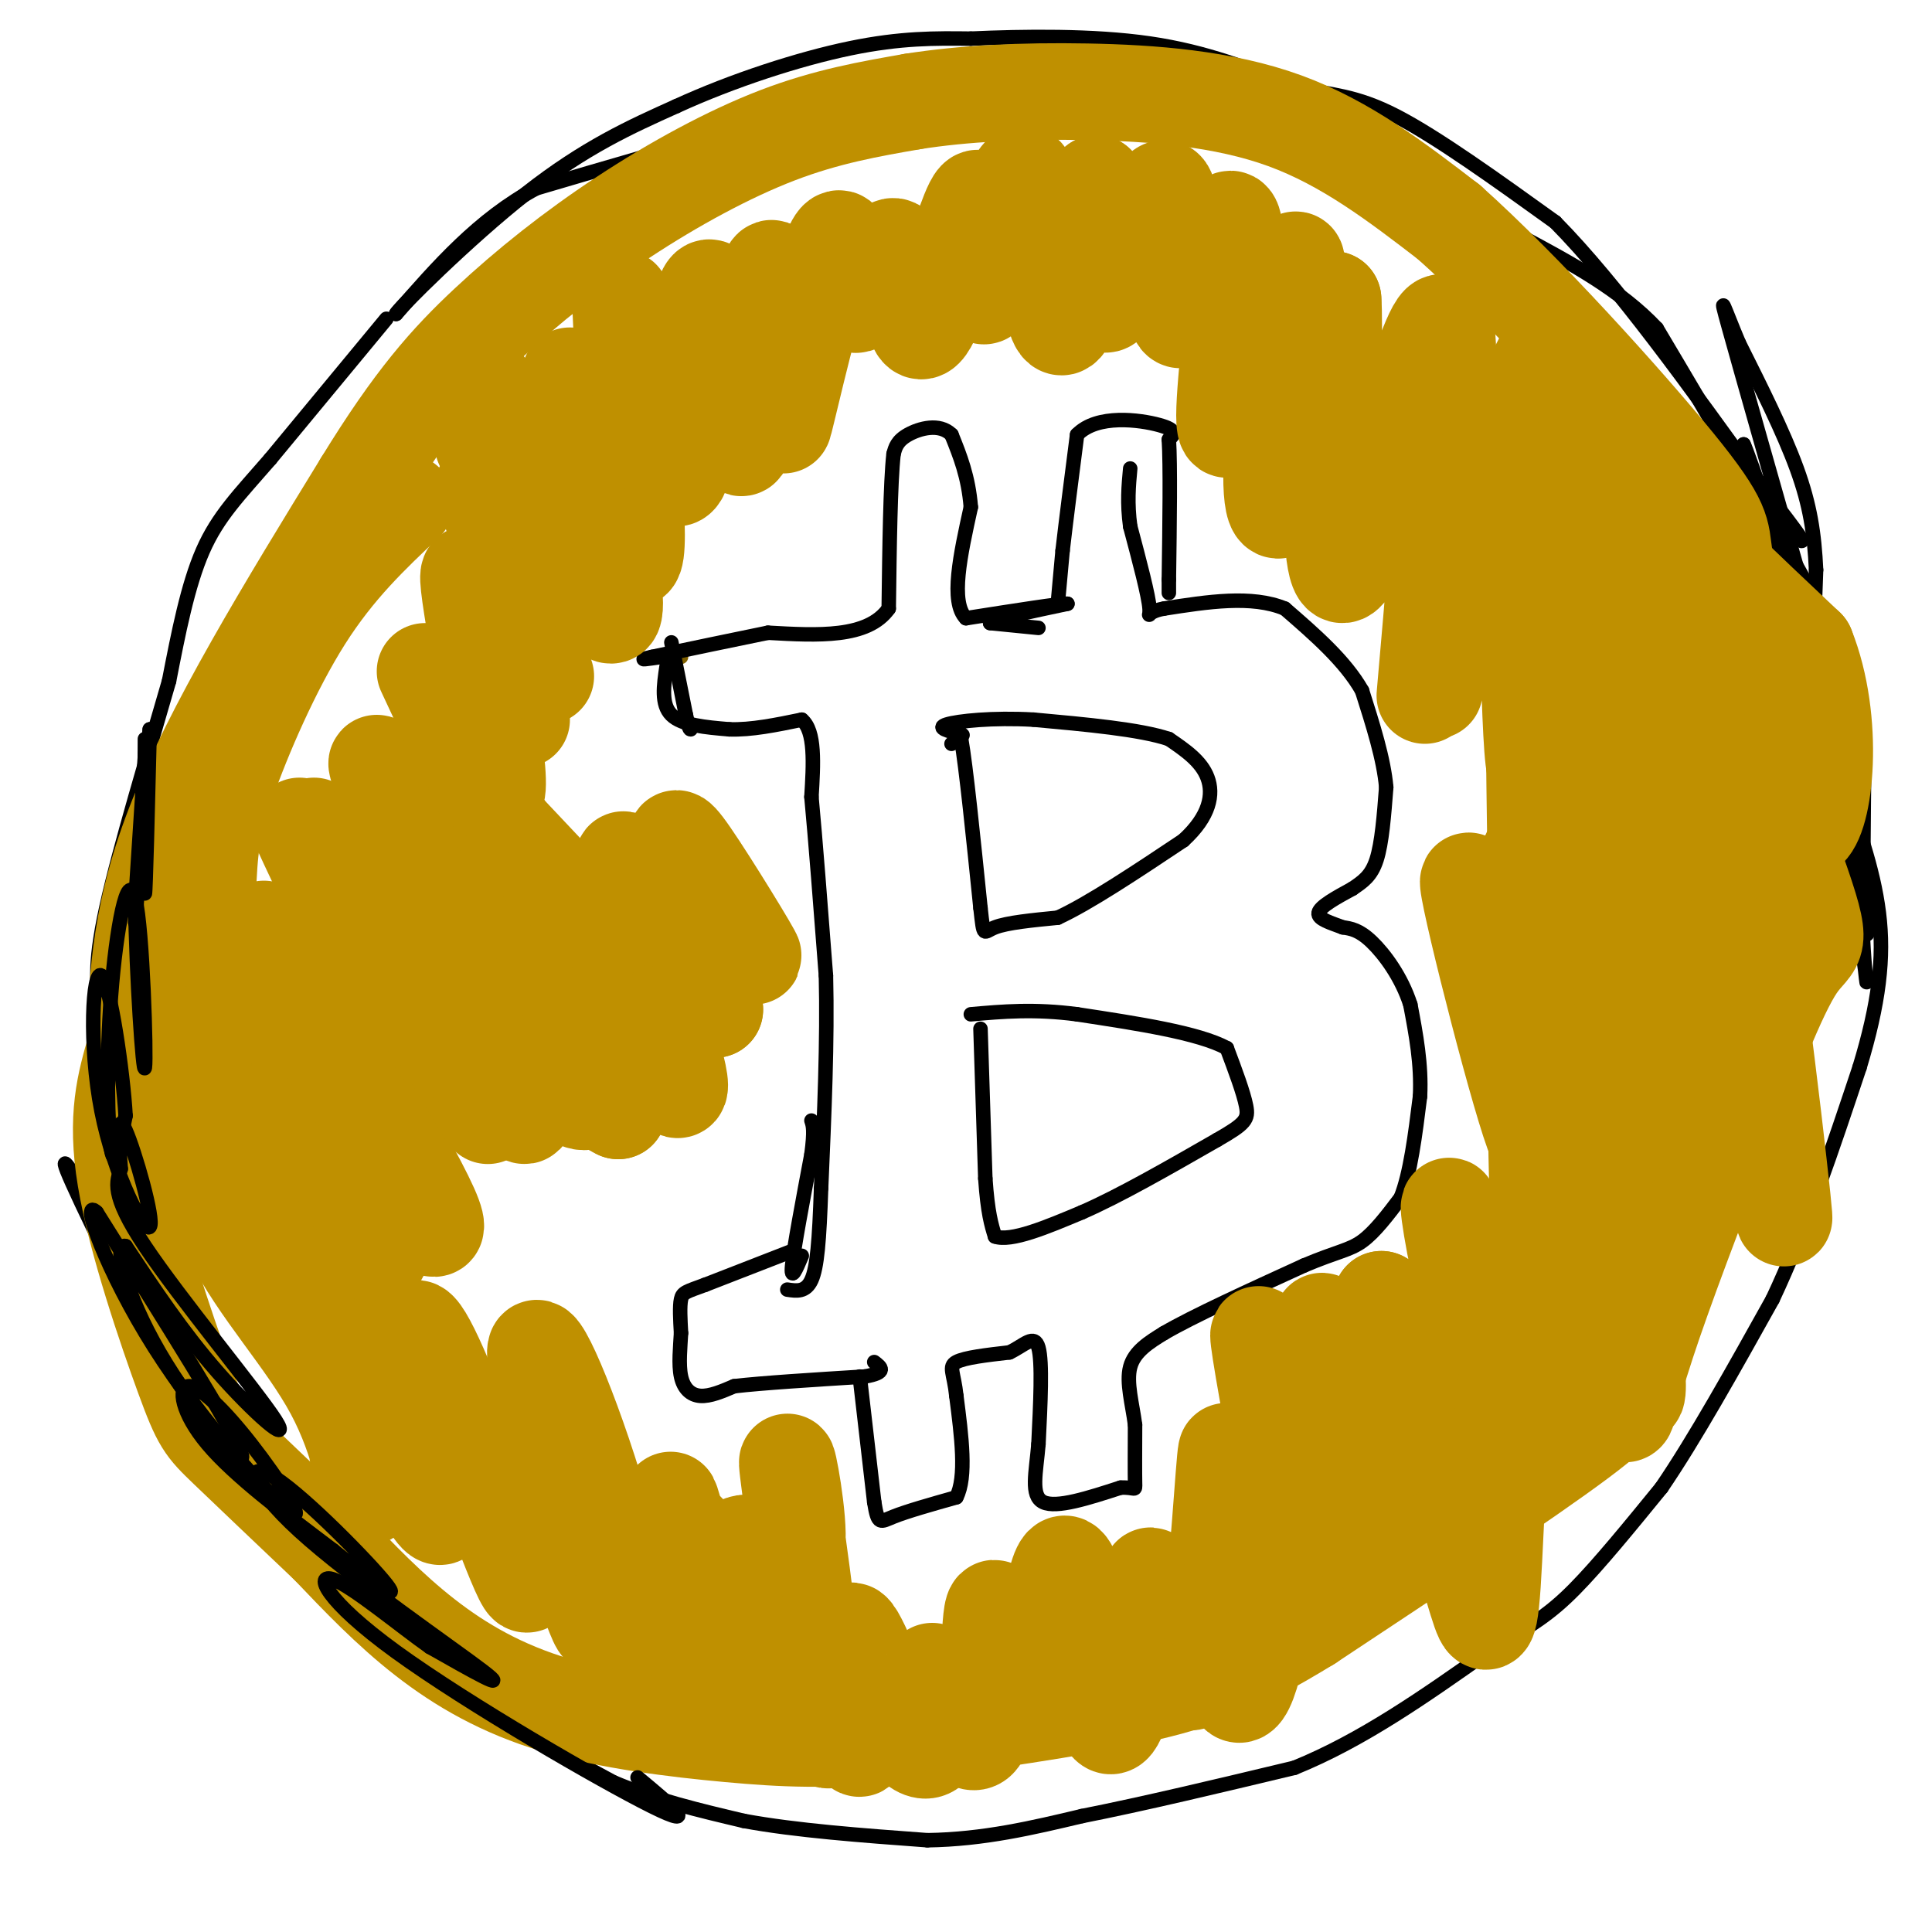 <svg viewBox='0 0 400 400' version='1.1' xmlns='http://www.w3.org/2000/svg' xmlns:xlink='http://www.w3.org/1999/xlink'><g fill='none' stroke='#7f6000' stroke-width='3' stroke-linecap='round' stroke-linejoin='round'><path d='M141,136c0.000,0.000 -2.000,-1.000 -2,-1'/></g>
<g fill='none' stroke='#000000' stroke-width='3' stroke-linecap='round' stroke-linejoin='round'><path d='M139,133c0.000,0.000 3.000,15.000 3,15'/><path d='M142,148c0.667,3.000 0.833,3.000 1,3'/><path d='M138,138c-0.583,3.917 -1.167,7.833 1,10c2.167,2.167 7.083,2.583 12,3'/><path d='M151,151c4.500,0.167 9.750,-0.917 15,-2'/><path d='M166,149c2.833,2.333 2.417,9.167 2,16'/><path d='M168,165c0.833,8.833 1.917,22.917 3,37'/><path d='M171,202c0.333,13.500 -0.333,28.750 -1,44'/><path d='M170,246c-0.378,10.978 -0.822,16.422 -2,19c-1.178,2.578 -3.089,2.289 -5,2'/><path d='M164,259c0.000,0.000 -18.000,7.000 -18,7'/><path d='M146,266c-3.911,1.444 -4.689,1.556 -5,3c-0.311,1.444 -0.156,4.222 0,7'/><path d='M141,276c-0.155,2.857 -0.542,6.500 0,9c0.542,2.500 2.012,3.857 4,4c1.988,0.143 4.494,-0.929 7,-2'/><path d='M152,287c5.667,-0.667 16.333,-1.333 27,-2'/><path d='M179,285c4.833,-0.833 3.417,-1.917 2,-3'/><path d='M166,260c-1.167,2.750 -2.333,5.500 -2,2c0.333,-3.500 2.167,-13.250 4,-23'/><path d='M168,239c0.667,-5.000 0.333,-6.000 0,-7'/><path d='M178,285c0.000,0.000 3.000,26.000 3,26'/><path d='M181,311c0.778,4.889 1.222,4.111 4,3c2.778,-1.111 7.889,-2.556 13,-4'/><path d='M198,310c2.167,-4.167 1.083,-12.583 0,-21'/><path d='M198,289c-0.489,-4.733 -1.711,-6.067 0,-7c1.711,-0.933 6.356,-1.467 11,-2'/><path d='M209,280c3.044,-1.422 5.156,-3.978 6,-1c0.844,2.978 0.422,11.489 0,20'/><path d='M215,299c-0.489,5.911 -1.711,10.689 1,12c2.711,1.311 9.356,-0.844 16,-3'/><path d='M232,308c3.156,-0.156 3.044,0.956 3,-1c-0.044,-1.956 -0.022,-6.978 0,-12'/><path d='M235,295c-0.533,-4.222 -1.867,-8.778 -1,-12c0.867,-3.222 3.933,-5.111 7,-7'/><path d='M241,276c6.000,-3.500 17.500,-8.750 29,-14'/><path d='M270,262c6.822,-2.889 9.378,-3.111 12,-5c2.622,-1.889 5.311,-5.444 8,-9'/><path d='M290,248c2.000,-5.000 3.000,-13.000 4,-21'/><path d='M294,227c0.333,-6.667 -0.833,-12.833 -2,-19'/><path d='M292,208c-1.822,-5.711 -5.378,-10.489 -8,-13c-2.622,-2.511 -4.311,-2.756 -6,-3'/><path d='M278,192c-2.356,-0.911 -5.244,-1.689 -5,-3c0.244,-1.311 3.622,-3.156 7,-5'/><path d='M280,184c2.111,-1.444 3.889,-2.556 5,-6c1.111,-3.444 1.556,-9.222 2,-15'/><path d='M287,163c-0.500,-5.833 -2.750,-12.917 -5,-20'/><path d='M282,143c-3.500,-6.167 -9.750,-11.583 -16,-17'/><path d='M266,126c-6.833,-2.833 -15.917,-1.417 -25,0'/><path d='M241,126c-4.378,0.756 -2.822,2.644 -3,0c-0.178,-2.644 -2.089,-9.822 -4,-17'/><path d='M234,109c-0.667,-4.833 -0.333,-8.417 0,-12'/><path d='M219,125c0.000,0.000 1.000,-11.000 1,-11'/><path d='M220,114c0.667,-5.833 1.833,-14.917 3,-24'/><path d='M223,90c4.156,-4.311 13.044,-3.089 17,-2c3.956,1.089 2.978,2.044 2,3'/><path d='M242,91c0.333,5.333 0.167,17.167 0,29'/><path d='M242,120c0.000,4.833 0.000,2.417 0,0'/><path d='M215,130c0.000,0.000 -10.000,-1.000 -10,-1'/><path d='M205,129c1.000,-0.833 8.500,-2.417 16,-4'/><path d='M221,125c-0.833,-0.167 -10.917,1.417 -21,3'/><path d='M200,128c-3.333,-3.333 -1.167,-13.167 1,-23'/><path d='M201,105c-0.500,-6.333 -2.250,-10.667 -4,-15'/><path d='M197,90c-2.489,-2.511 -6.711,-1.289 -9,0c-2.289,1.289 -2.644,2.644 -3,4'/><path d='M185,94c-0.667,6.000 -0.833,19.000 -1,32'/><path d='M184,126c-4.333,6.167 -14.667,5.583 -25,5'/><path d='M159,131c-8.167,1.667 -16.083,3.333 -24,5'/><path d='M135,136c-3.667,0.833 -0.833,0.417 2,0'/><path d='M197,154c0.000,0.000 2.000,-1.000 2,-1'/><path d='M199,153c1.000,5.667 2.500,20.333 4,35'/><path d='M203,188c0.711,6.422 0.489,4.978 3,4c2.511,-0.978 7.756,-1.489 13,-2'/><path d='M219,190c6.500,-3.000 16.250,-9.500 26,-16'/><path d='M245,174c5.511,-5.022 6.289,-9.578 5,-13c-1.289,-3.422 -4.644,-5.711 -8,-8'/><path d='M242,153c-6.000,-2.000 -17.000,-3.000 -28,-4'/><path d='M214,149c-8.489,-0.489 -15.711,0.289 -18,1c-2.289,0.711 0.356,1.356 3,2'/><path d='M199,152c0.500,0.333 0.250,0.167 0,0'/><path d='M203,213c0.000,0.000 1.000,31.000 1,31'/><path d='M204,244c0.500,7.167 1.250,9.583 2,12'/><path d='M206,256c3.333,1.167 10.667,-1.917 18,-5'/><path d='M224,251c7.667,-3.333 17.833,-9.167 28,-15'/><path d='M252,236c5.867,-3.356 6.533,-4.244 6,-7c-0.533,-2.756 -2.267,-7.378 -4,-12'/><path d='M254,217c-5.833,-3.167 -18.417,-5.083 -31,-7'/><path d='M223,210c-8.833,-1.167 -15.417,-0.583 -22,0'/><path d='M80,66c0.000,0.000 -24.000,29.000 -24,29'/><path d='M56,95c-6.533,7.533 -10.867,11.867 -14,19c-3.133,7.133 -5.067,17.067 -7,27'/><path d='M35,141c-3.933,13.711 -10.267,34.489 -13,47c-2.733,12.511 -1.867,16.756 -1,21'/><path d='M21,209c-0.689,7.622 -1.911,16.178 -1,24c0.911,7.822 3.956,14.911 7,22'/><path d='M27,255c5.500,11.500 15.750,29.250 26,47'/><path d='M53,302c4.133,8.289 1.467,5.511 -2,2c-3.467,-3.511 -7.733,-7.756 -12,-12'/><path d='M39,292c-7.422,-12.578 -19.978,-38.022 -24,-47c-4.022,-8.978 0.489,-1.489 5,6'/><path d='M20,251c6.778,10.444 21.222,33.556 24,38c2.778,4.444 -6.111,-9.778 -15,-24'/><path d='M29,265c-4.548,-9.155 -8.417,-20.042 -9,-20c-0.583,0.042 2.119,11.012 8,21c5.881,9.988 14.940,18.994 24,28'/><path d='M52,294c8.800,10.711 18.800,23.489 21,28c2.200,4.511 -3.400,0.756 -9,-3'/><path d='M64,319c-3.738,-1.476 -8.583,-3.667 -14,-9c-5.417,-5.333 -11.405,-13.810 -8,-11c3.405,2.810 16.202,16.905 29,31'/><path d='M71,330c5.267,6.378 3.933,6.822 8,10c4.067,3.178 13.533,9.089 23,15'/><path d='M102,355c8.000,4.833 16.500,9.417 25,14'/><path d='M127,369c8.667,3.667 17.833,5.833 27,8'/><path d='M154,377c10.833,2.000 24.417,3.000 38,4'/><path d='M192,381c11.667,-0.167 21.833,-2.583 32,-5'/><path d='M224,376c12.667,-2.500 28.333,-6.250 44,-10'/><path d='M268,366c14.000,-5.667 27.000,-14.833 40,-24'/><path d='M308,342c9.422,-5.689 12.978,-7.911 18,-13c5.022,-5.089 11.511,-13.044 18,-21'/><path d='M344,308c6.833,-10.000 14.917,-24.500 23,-39'/><path d='M367,269c6.833,-14.500 12.417,-31.250 18,-48'/><path d='M385,221c4.044,-13.333 5.156,-22.667 4,-32c-1.156,-9.333 -4.578,-18.667 -8,-28'/><path d='M381,161c-2.356,-6.978 -4.244,-10.422 -5,-17c-0.756,-6.578 -0.378,-16.289 0,-26'/><path d='M376,118c-0.356,-7.556 -1.244,-13.444 -4,-21c-2.756,-7.556 -7.378,-16.778 -12,-26'/><path d='M360,71c-2.978,-7.067 -4.422,-11.733 -2,-3c2.422,8.733 8.711,30.867 15,53'/><path d='M373,121c4.500,20.833 8.250,46.417 12,72'/><path d='M385,193c2.133,13.689 1.467,11.911 1,6c-0.467,-5.911 -0.733,-15.956 -1,-26'/><path d='M385,173c-2.167,-11.167 -7.083,-26.083 -12,-41'/><path d='M373,132c-4.000,-13.500 -8.000,-26.750 -12,-40'/><path d='M361,92c0.833,1.500 8.917,25.250 17,49'/><path d='M378,141c4.167,15.667 6.083,30.333 8,45'/><path d='M386,186c1.244,9.133 0.356,9.467 0,3c-0.356,-6.467 -0.178,-19.733 0,-33'/><path d='M386,156c-1.167,-9.667 -4.083,-17.333 -7,-25'/><path d='M379,131c-4.333,-9.833 -11.667,-21.917 -19,-34'/><path d='M360,97c-6.000,-10.500 -11.500,-19.750 -17,-29'/><path d='M343,68c-7.500,-8.000 -17.750,-13.500 -28,-19'/><path d='M315,49c-8.333,-6.167 -15.167,-12.083 -22,-18'/><path d='M293,31c-8.000,-4.000 -17.000,-5.000 -26,-6'/><path d='M267,25c-11.000,-2.333 -25.500,-5.167 -40,-8'/><path d='M227,17c-12.833,-1.167 -24.917,-0.083 -37,1'/><path d='M190,18c-12.333,1.667 -24.667,5.333 -37,9'/><path d='M153,27c-13.167,3.500 -27.583,7.750 -42,12'/><path d='M111,39c-11.833,6.333 -20.417,16.167 -29,26'/><path d='M82,65c0.111,-0.711 14.889,-15.489 27,-25c12.111,-9.511 21.556,-13.756 31,-18'/><path d='M140,22c11.711,-5.378 25.489,-9.822 36,-12c10.511,-2.178 17.756,-2.089 25,-2'/><path d='M201,8c10.778,-0.489 25.222,-0.711 37,1c11.778,1.711 20.889,5.356 30,9'/><path d='M268,18c7.867,1.756 12.533,1.644 21,6c8.467,4.356 20.733,13.178 33,22'/><path d='M322,46c12.667,12.833 27.833,33.917 43,55'/><path d='M365,101c8.500,11.000 8.250,11.000 8,11'/></g>
<g fill='none' stroke='#bf9000' stroke-width='20' stroke-linecap='round' stroke-linejoin='round'><path d='M49,212c7.714,18.798 15.429,37.595 11,34c-4.429,-3.595 -21.000,-29.583 -23,-31c-2.000,-1.417 10.571,21.738 13,27c2.429,5.262 -5.286,-7.369 -13,-20'/><path d='M37,222c0.867,2.178 9.533,17.622 13,23c3.467,5.378 1.733,0.689 0,-4'/><path d='M52,242c0.237,2.290 0.474,4.579 7,10c6.526,5.421 19.340,13.972 18,10c-1.340,-3.972 -16.833,-20.467 -27,-34c-10.167,-13.533 -15.006,-24.105 -8,-16c7.006,8.105 25.859,34.887 33,44c7.141,9.113 2.571,0.556 -2,-8'/><path d='M73,248c-8.376,-13.966 -28.316,-44.880 -30,-49c-1.684,-4.120 14.889,18.556 28,35c13.111,16.444 22.761,26.658 18,16c-4.761,-10.658 -23.932,-42.188 -31,-53c-7.068,-10.812 -2.034,-0.906 3,9'/><path d='M61,206c3.500,6.333 10.750,17.667 18,29'/><path d='M101,231c0.000,0.000 -36.000,-60.000 -36,-60'/><path d='M62,171c4.585,9.981 9.169,19.963 17,30c7.831,10.037 18.907,20.131 25,26c6.093,5.869 7.202,7.515 -1,-11c-8.202,-18.515 -25.714,-57.190 -25,-58c0.714,-0.810 19.654,36.243 30,54c10.346,17.757 12.099,16.216 14,16c1.901,-0.216 3.951,0.892 6,2'/><path d='M128,230c-7.383,-17.309 -28.840,-61.580 -28,-64c0.840,-2.420 23.976,37.012 34,52c10.024,14.988 6.934,5.533 3,-8c-3.934,-13.533 -8.713,-31.143 -8,-32c0.713,-0.857 6.918,15.041 11,23c4.082,7.959 6.041,7.980 8,8'/><path d='M148,209c-0.310,-3.750 -5.086,-17.124 -7,-24c-1.914,-6.876 -0.968,-7.254 -1,-9c-0.032,-1.746 -1.043,-4.861 3,1c4.043,5.861 13.141,20.698 13,21c-0.141,0.302 -9.522,-13.929 -16,-17c-6.478,-3.071 -10.052,5.019 -12,9c-1.948,3.981 -2.271,3.852 -6,0c-3.729,-3.852 -10.865,-11.426 -18,-19'/><path d='M104,171c-4.500,-6.333 -6.750,-12.667 -9,-19'/><path d='M88,139c7.244,15.556 14.489,31.111 15,24c0.511,-7.111 -5.711,-36.889 -6,-43c-0.289,-6.111 5.356,11.444 11,29'/><path d='M100,101c0.000,0.000 13.000,39.000 13,39'/><path d='M100,92c0.344,-1.333 0.688,-2.667 0,-7c-0.688,-4.333 -2.408,-11.667 4,1c6.408,12.667 20.944,45.333 23,41c2.056,-4.333 -8.370,-45.667 -9,-49c-0.630,-3.333 8.534,31.333 12,37c3.466,5.667 1.233,-17.667 -1,-41'/><path d='M129,74c-0.472,-10.695 -1.153,-16.931 1,-8c2.153,8.931 7.139,33.029 10,33c2.861,-0.029 3.598,-24.185 5,-34c1.402,-9.815 3.469,-5.291 5,5c1.531,10.291 2.528,26.348 4,22c1.472,-4.348 3.421,-29.099 5,-35c1.579,-5.901 2.790,7.050 4,20'/><path d='M163,77c0.046,7.316 -1.838,15.607 0,8c1.838,-7.607 7.399,-31.113 10,-35c2.601,-3.887 2.244,11.845 4,13c1.756,1.155 5.627,-12.266 8,-12c2.373,0.266 3.250,14.219 5,17c1.750,2.781 4.375,-5.609 7,-14'/><path d='M197,54c2.488,-6.600 5.208,-16.100 6,-12c0.792,4.100 -0.344,21.800 1,19c1.344,-2.800 5.170,-26.100 8,-25c2.830,1.100 4.666,26.600 7,31c2.334,4.400 5.167,-12.300 8,-29'/><path d='M227,38c0.969,3.174 -0.608,25.607 2,25c2.608,-0.607 9.400,-24.256 12,-24c2.600,0.256 1.008,24.415 3,27c1.992,2.585 7.569,-16.404 10,-20c2.431,-3.596 1.715,8.202 1,20'/><path d='M255,66c-0.699,10.568 -2.947,26.986 0,22c2.947,-4.986 11.089,-31.378 13,-34c1.911,-2.622 -2.409,18.525 -4,33c-1.591,14.475 -0.455,22.279 2,17c2.455,-5.279 6.227,-23.639 10,-42'/><path d='M276,62c0.774,10.405 -2.292,57.417 2,57c4.292,-0.417 15.940,-48.262 20,-52c4.060,-3.738 0.530,36.631 -3,77'/><path d='M297,143c1.666,-14.671 3.332,-29.343 7,-40c3.668,-10.657 9.339,-17.300 13,-24c3.661,-6.700 5.311,-13.456 5,8c-0.311,21.456 -2.584,71.123 -4,72c-1.416,0.877 -1.976,-47.035 -2,-65c-0.024,-17.965 0.488,-5.982 1,6'/><path d='M317,100c0.333,18.979 0.665,63.425 1,79c0.335,15.575 0.675,2.278 2,2c1.325,-0.278 3.637,12.461 4,-6c0.363,-18.461 -1.222,-68.124 -1,-61c0.222,7.124 2.252,71.033 4,94c1.748,22.967 3.214,4.990 4,-8c0.786,-12.990 0.893,-20.995 1,-29'/><path d='M332,171c-0.254,-19.094 -1.388,-52.329 1,-42c2.388,10.329 8.300,64.222 12,94c3.700,29.778 5.188,35.440 6,13c0.812,-22.440 0.946,-72.983 3,-81c2.054,-8.017 6.027,26.491 10,61'/><path d='M364,216c3.280,21.897 6.480,46.139 5,32c-1.480,-14.139 -7.640,-66.659 -11,-77c-3.360,-10.341 -3.921,21.496 -8,42c-4.079,20.504 -11.675,29.674 -15,24c-3.325,-5.674 -2.379,-26.193 -4,-39c-1.621,-12.807 -5.811,-17.904 -10,-23'/><path d='M321,175c-3.370,-2.538 -6.794,2.618 -6,20c0.794,17.382 5.807,46.989 3,41c-2.807,-5.989 -13.433,-47.574 -14,-53c-0.567,-5.426 8.924,25.308 13,45c4.076,19.692 2.736,28.340 2,26c-0.736,-2.340 -0.868,-15.670 -1,-29'/><path d='M318,225c0.563,1.472 2.471,19.653 2,29c-0.471,9.347 -3.321,9.861 -6,14c-2.679,4.139 -5.188,11.902 -8,7c-2.813,-4.902 -5.929,-22.469 -6,-25c-0.071,-2.531 2.904,9.972 2,25c-0.904,15.028 -5.687,32.579 -9,32c-3.313,-0.579 -5.157,-19.290 -7,-38'/><path d='M286,269c-1.178,2.146 -0.624,26.509 -1,42c-0.376,15.491 -1.683,22.108 -4,10c-2.317,-12.108 -5.643,-42.940 -7,-47c-1.357,-4.060 -0.745,18.654 -1,33c-0.255,14.346 -1.376,20.324 -4,12c-2.624,-8.324 -6.750,-30.950 -8,-39c-1.250,-8.050 0.375,-1.525 2,5'/><path d='M263,285c0.499,9.069 0.748,29.242 -1,45c-1.748,15.758 -5.491,27.103 -7,17c-1.509,-10.103 -0.783,-41.652 -1,-46c-0.217,-4.348 -1.378,18.505 -3,32c-1.622,13.495 -3.706,17.633 -6,14c-2.294,-3.633 -4.798,-15.038 -6,-19c-1.202,-3.962 -1.101,-0.481 -1,3'/><path d='M238,331c-1.301,5.425 -4.055,17.487 -6,23c-1.945,5.513 -3.081,4.476 -5,-5c-1.919,-9.476 -4.622,-27.393 -7,-25c-2.378,2.393 -4.431,25.095 -7,27c-2.569,1.905 -5.653,-16.987 -7,-18c-1.347,-1.013 -0.956,15.853 -2,23c-1.044,7.147 -3.522,4.573 -6,2'/><path d='M198,358c-2.203,-3.111 -4.709,-11.889 -5,-12c-0.291,-0.111 1.633,8.446 1,13c-0.633,4.554 -3.821,5.104 -8,-2c-4.179,-7.104 -9.347,-21.863 -10,-19c-0.653,2.863 3.209,23.348 2,24c-1.209,0.652 -7.488,-18.528 -10,-25c-2.512,-6.472 -1.256,-0.236 0,6'/><path d='M168,343c2.065,7.460 7.227,23.109 1,15c-6.227,-8.109 -23.844,-39.978 -28,-42c-4.156,-2.022 5.150,25.802 6,26c0.850,0.198 -6.757,-27.229 -8,-31c-1.243,-3.771 3.879,16.115 9,36'/><path d='M148,347c1.564,1.573 0.975,-12.496 2,-20c1.025,-7.504 3.666,-8.444 7,-7c3.334,1.444 7.363,5.271 8,0c0.637,-5.271 -2.118,-19.640 -2,-17c0.118,2.640 3.109,22.288 4,31c0.891,8.712 -0.317,6.489 -2,6c-1.683,-0.489 -3.842,0.755 -6,2'/><path d='M159,342c-7.197,-7.129 -22.189,-25.950 -27,-23c-4.811,2.950 0.559,27.672 1,29c0.441,1.328 -4.047,-20.737 -10,-40c-5.953,-19.263 -13.372,-35.725 -12,-26c1.372,9.725 11.535,45.636 13,53c1.465,7.364 -5.767,-13.818 -13,-35'/><path d='M111,300c-4.118,-8.833 -7.914,-13.416 -7,-4c0.914,9.416 6.539,32.831 5,32c-1.539,-0.831 -10.241,-25.908 -16,-40c-5.759,-14.092 -8.575,-17.200 -7,-7c1.575,10.200 7.539,33.708 5,33c-2.539,-0.708 -13.583,-25.631 -18,-33c-4.417,-7.369 -2.209,2.815 0,13'/><path d='M73,294c0.790,6.564 2.764,16.474 3,16c0.236,-0.474 -1.267,-11.333 -7,-22c-5.733,-10.667 -15.697,-21.141 -21,-32c-5.303,-10.859 -5.944,-22.103 -6,-34c-0.056,-11.897 0.472,-24.449 1,-37'/><path d='M43,185c0.357,-9.190 0.750,-13.667 4,-23c3.250,-9.333 9.357,-23.524 16,-34c6.643,-10.476 13.821,-17.238 21,-24'/><path d='M329,257c4.748,18.126 9.496,36.252 10,31c0.504,-5.252 -3.236,-33.882 -4,-36c-0.764,-2.118 1.448,22.276 2,33c0.552,10.724 -0.557,7.778 -3,6c-2.443,-1.778 -6.222,-2.389 -10,-3'/><path d='M324,288c-3.832,-5.079 -8.411,-16.278 -11,-8c-2.589,8.278 -3.189,36.033 -4,48c-0.811,11.967 -1.834,8.145 -4,1c-2.166,-7.145 -5.476,-17.613 -7,-21c-1.524,-3.387 -1.262,0.306 -1,4'/><path d='M328,224c5.845,-7.898 11.691,-15.796 12,-27c0.309,-11.204 -4.917,-25.715 -4,-28c0.917,-2.285 7.978,7.654 11,8c3.022,0.346 2.006,-8.901 0,-19c-2.006,-10.099 -5.003,-21.049 -8,-32'/><path d='M339,126c-1.502,-10.297 -1.258,-20.038 -4,-29c-2.742,-8.962 -8.469,-17.144 -9,-17c-0.531,0.144 4.134,8.612 13,19c8.866,10.388 21.933,22.694 35,35'/><path d='M374,134c6.111,15.222 3.889,35.778 0,38c-3.889,2.222 -9.444,-13.889 -15,-30'/><path d='M359,142c-6.219,-14.201 -14.265,-34.703 -11,-26c3.265,8.703 17.841,46.612 24,64c6.159,17.388 3.903,14.254 0,20c-3.903,5.746 -9.451,20.373 -15,35'/><path d='M357,235c-5.774,14.405 -12.708,32.917 -16,43c-3.292,10.083 -2.940,11.738 -14,20c-11.060,8.262 -33.530,23.131 -56,38'/><path d='M271,336c-14.489,8.889 -22.711,12.111 -36,15c-13.289,2.889 -31.644,5.444 -50,8'/><path d='M185,359c-13.620,1.439 -22.671,1.035 -34,0c-11.329,-1.035 -24.935,-2.702 -36,-6c-11.065,-3.298 -19.590,-8.228 -27,-14c-7.410,-5.772 -13.705,-12.386 -20,-19'/><path d='M68,320c-7.502,-7.128 -16.258,-15.447 -21,-20c-4.742,-4.553 -5.469,-5.341 -9,-15c-3.531,-9.659 -9.866,-28.188 -12,-41c-2.134,-12.812 -0.067,-19.906 2,-27'/><path d='M28,217c0.356,-11.267 0.244,-25.933 8,-46c7.756,-20.067 23.378,-45.533 39,-71'/><path d='M75,100c10.646,-17.373 17.761,-25.306 26,-33c8.239,-7.694 17.603,-15.148 28,-22c10.397,-6.852 21.828,-13.100 32,-17c10.172,-3.900 19.086,-5.450 28,-7'/><path d='M189,21c10.440,-1.643 22.542,-2.250 36,-2c13.458,0.250 28.274,1.357 41,6c12.726,4.643 23.363,12.821 34,21'/><path d='M300,46c15.369,13.702 36.792,37.458 47,50c10.208,12.542 9.202,13.869 10,19c0.798,5.131 3.399,14.065 6,23'/></g>
<g fill='none' stroke='#000000' stroke-width='3' stroke-linecap='round' stroke-linejoin='round'><path d='M30,153c-0.083,16.167 -0.167,32.333 0,32c0.167,-0.333 0.583,-17.167 1,-34'/><path d='M31,151c-0.667,6.167 -2.833,38.583 -3,40c-0.167,1.417 1.667,-28.167 2,-34c0.333,-5.833 -0.833,12.083 -2,30'/><path d='M28,187c0.186,14.648 1.652,36.268 2,34c0.348,-2.268 -0.422,-28.422 -2,-35c-1.578,-6.578 -3.963,6.421 -5,20c-1.037,13.579 -0.725,27.737 0,32c0.725,4.263 1.862,-1.368 3,-7'/><path d='M26,231c-0.485,-8.868 -3.199,-27.539 -5,-29c-1.801,-1.461 -2.689,14.289 0,28c2.689,13.711 8.955,25.384 10,24c1.045,-1.384 -3.130,-15.824 -5,-20c-1.870,-4.176 -1.435,1.912 -1,8'/><path d='M25,242c-0.789,2.603 -2.263,5.110 5,16c7.263,10.890 23.263,30.163 27,36c3.737,5.837 -4.789,-1.761 -12,-10c-7.211,-8.239 -13.105,-17.120 -19,-26'/><path d='M26,258c-2.726,-0.893 -0.042,9.875 7,22c7.042,12.125 18.440,25.607 17,21c-1.440,-4.607 -15.720,-27.304 -30,-50'/><path d='M20,251c-3.697,-3.623 2.060,12.319 12,28c9.940,15.681 24.064,31.102 28,34c3.936,2.898 -2.316,-6.729 -8,-14c-5.684,-7.271 -10.799,-12.188 -13,-12c-2.201,0.188 -1.486,5.482 4,12c5.486,6.518 15.743,14.259 26,22'/><path d='M69,321c7.819,6.374 14.366,11.310 11,7c-3.366,-4.310 -16.644,-17.867 -23,-22c-6.356,-4.133 -5.788,1.156 5,11c10.788,9.844 31.797,24.241 38,29c6.203,4.759 -2.398,-0.121 -11,-5'/><path d='M89,341c-6.164,-4.324 -16.075,-12.633 -20,-14c-3.925,-1.367 -1.864,4.209 13,15c14.864,10.791 42.533,26.797 53,32c10.467,5.203 3.734,-0.399 -3,-6'/></g>
</svg>
